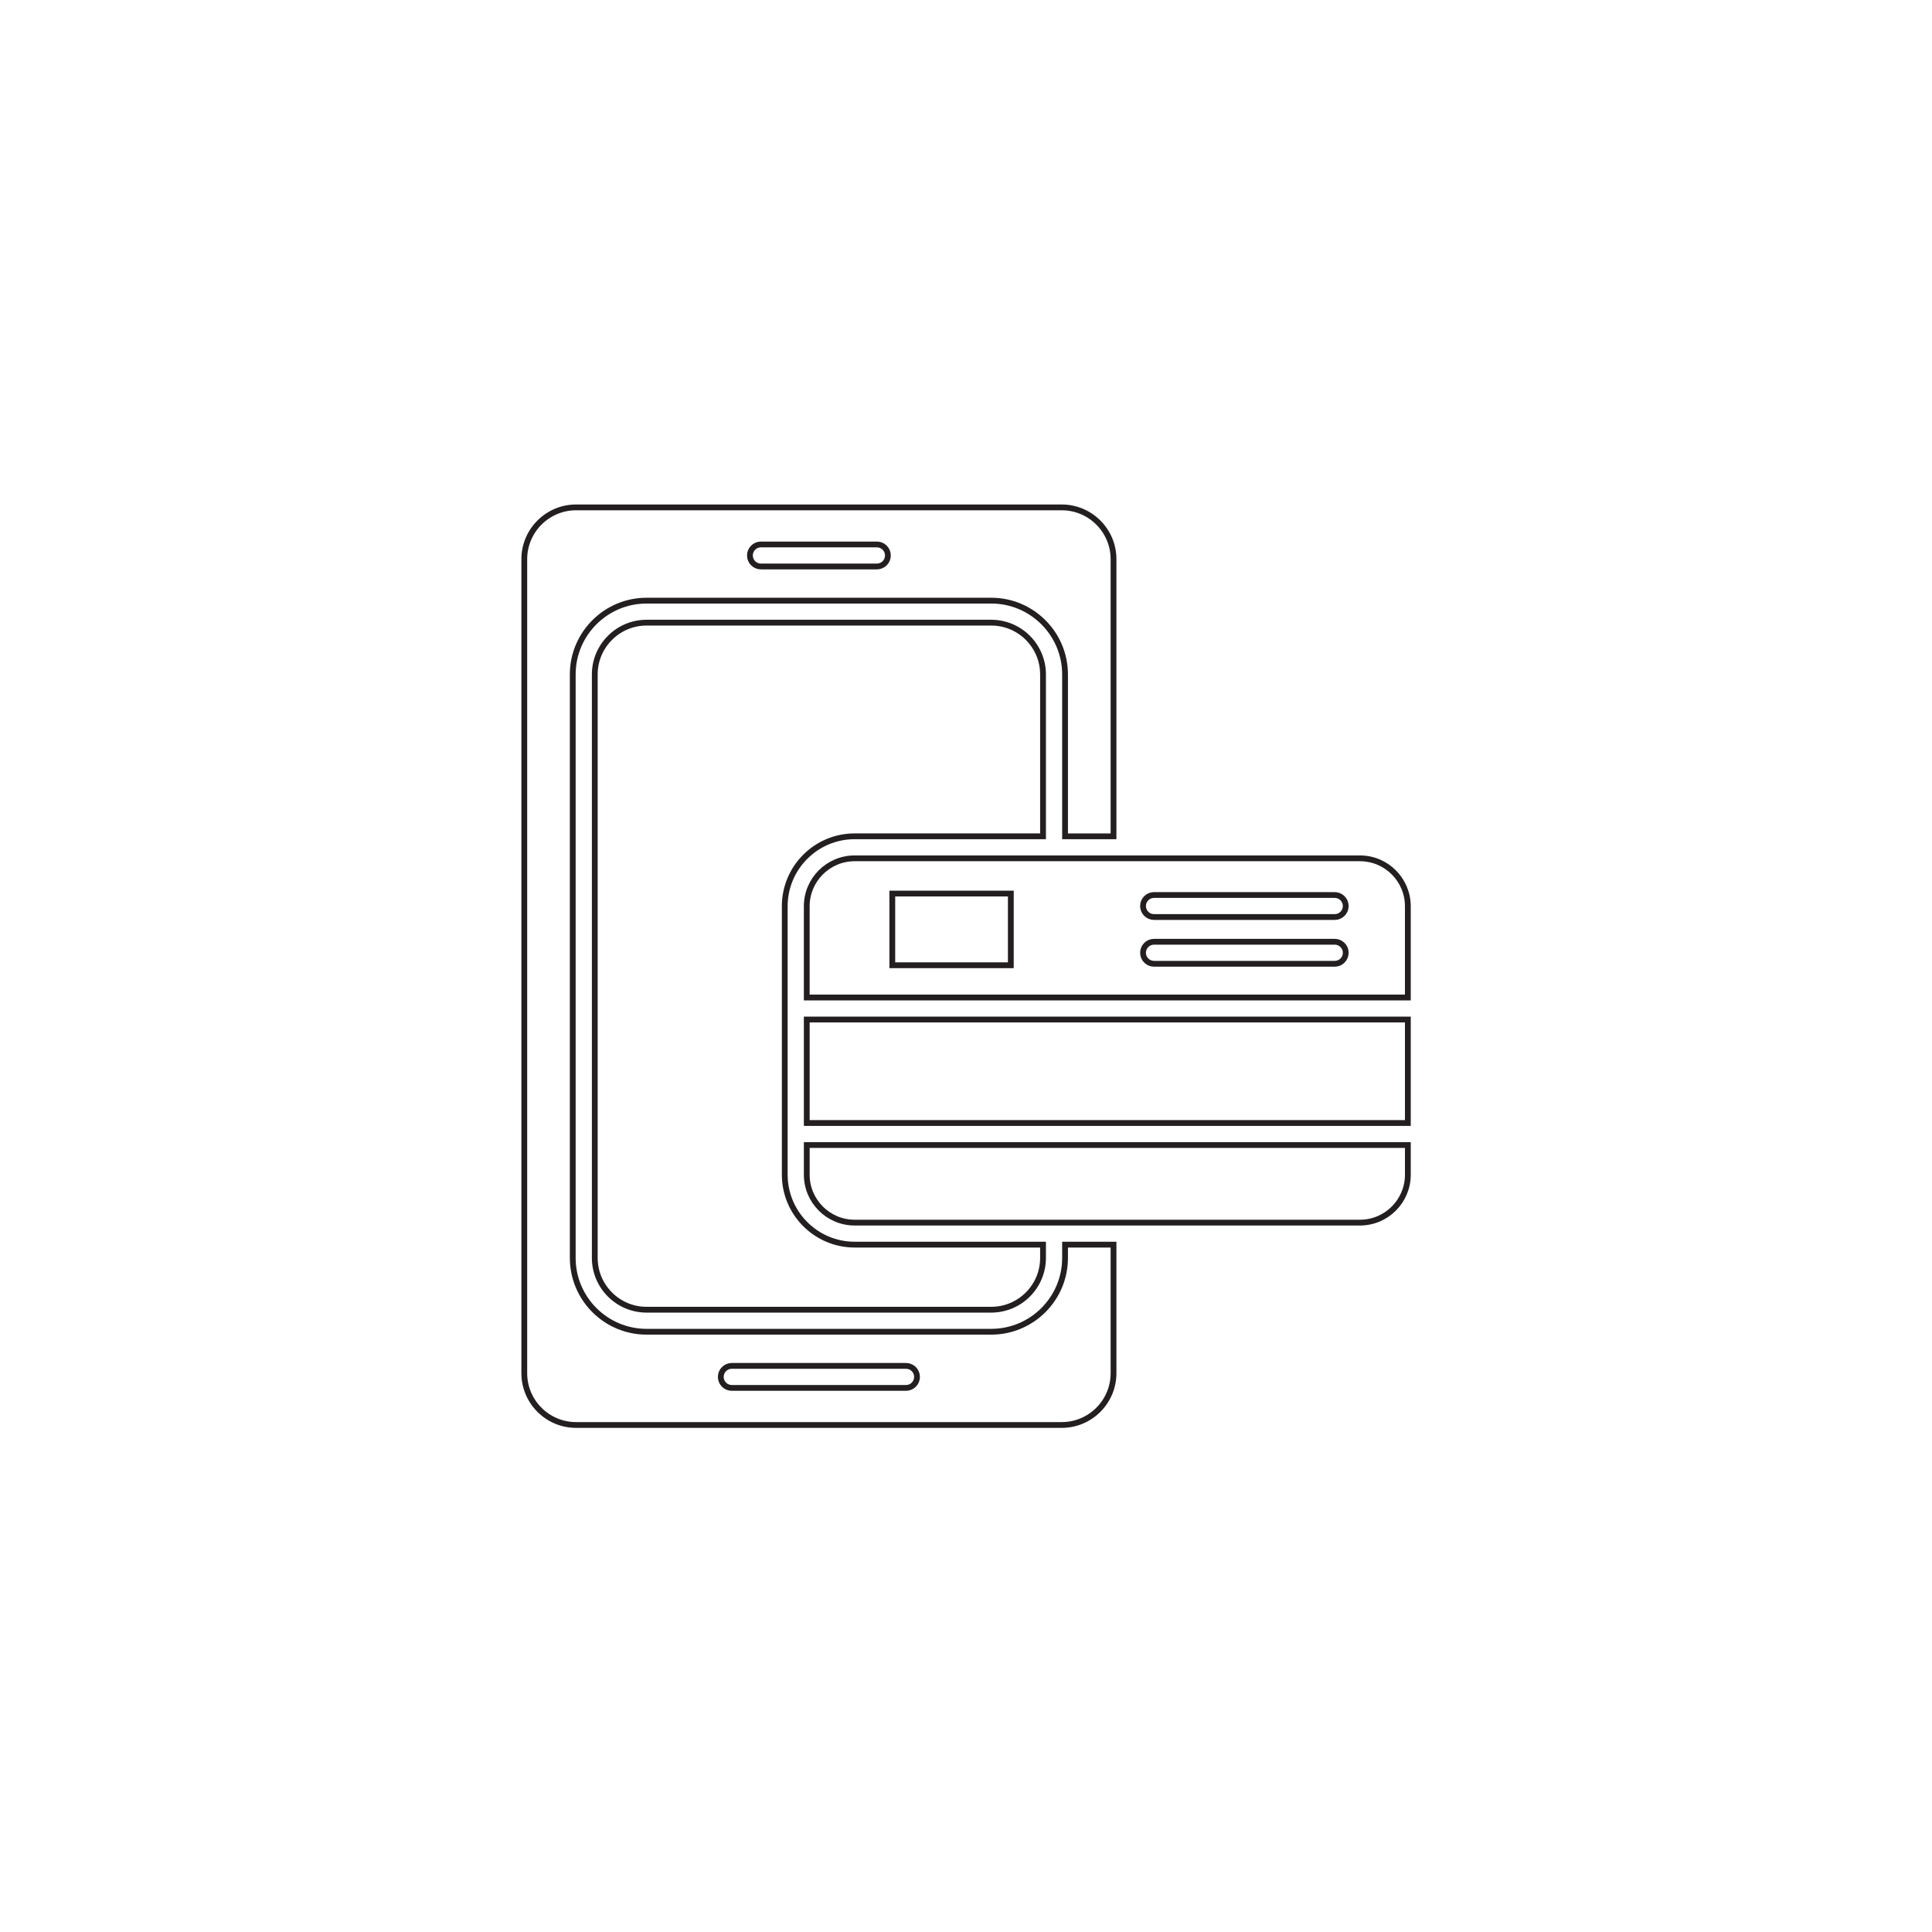<?xml version="1.0" encoding="UTF-8"?>
<svg id="Layer_1" xmlns="http://www.w3.org/2000/svg" version="1.1" viewBox="0 0 2000 2000">
  <!-- Generator: Adobe Illustrator 29.3.0, SVG Export Plug-In . SVG Version: 2.1.0 Build 146)  -->
  <defs>
    <style>
      .st0 {
        fill: none;
        stroke: #231f20;
        stroke-miterlimit: 10;
        stroke-width: 6px;
      }
    </style>
  </defs>
  <g id="_x31_171_-_Epayment">
    <g>
      <path class="st0" d="M835.16,1216.08c0,27.34,22.25,49.57,49.57,49.57h523.11c27.32,0,49.57-22.23,49.57-49.57v-30.76h-622.24v30.76Z"/>
      <rect class="st0" x="835.16" y="1055.4" width="622.24" height="107.13"/>
      <path class="st0" d="M1407.83,888.54h-523.11c-27.32,0-49.57,22.23-49.57,49.55v94.51h622.24v-94.51c0-27.32-22.25-49.55-49.57-49.55ZM1046.4,999.22h-122.69v-74.22h122.69v74.22ZM1381.71,997.7h-187.05c-6.29,0-11.4-5.11-11.4-11.4s5.11-11.4,11.4-11.4h187.05c6.29,0,11.4,5.09,11.4,11.4s-5.11,11.4-11.4,11.4ZM1381.71,949.31h-187.05c-6.29,0-11.4-5.09-11.4-11.4s5.11-11.4,11.4-11.4h187.05c6.29,0,11.4,5.11,11.4,11.4s-5.11,11.4-11.4,11.4Z"/>
      <path class="st0" d="M1102.54,1302.2c0,42.14-34.25,76.41-76.39,76.41h-356.85c-42.12,0-76.39-34.27-76.39-76.41v-604.01c0-42.14,34.27-76.41,76.39-76.41h356.85c42.14,0,76.39,34.27,76.39,76.41v167.56h50.18v-286.89c0-29.56-24.03-53.61-53.59-53.61h-502.8c-29.54,0-53.59,24.05-53.59,53.61v842.67c0,29.56,24.05,53.61,53.59,53.61h502.8c29.56,0,53.59-24.05,53.59-53.61v-133.08h-50.18v13.75h0ZM787.71,563.62h120.05c6.29,0,11.4,5.09,11.4,11.4s-5.11,11.4-11.4,11.4h-120.05c-6.29,0-11.4-5.11-11.4-11.4s5.11-11.4,11.4-11.4ZM937.9,1436.76h-180.35c-6.29,0-11.4-5.09-11.4-11.4s5.11-11.4,11.4-11.4h180.35c6.29,0,11.4,5.11,11.4,11.4s-5.11,11.4-11.4,11.4Z"/>
      <path class="st0" d="M884.73,865.74h195.01v-167.56c0-29.56-24.03-53.61-53.59-53.61h-356.85c-29.54,0-53.59,24.05-53.59,53.61v604.01c0,29.56,24.05,53.61,53.59,53.61h356.85c29.56,0,53.59-24.05,53.59-53.61v-13.75h-195.01c-39.89,0-72.36-32.47-72.36-72.36v-278c0-39.89,32.46-72.34,72.36-72.34Z"/>
    </g>
  </g>
</svg>

